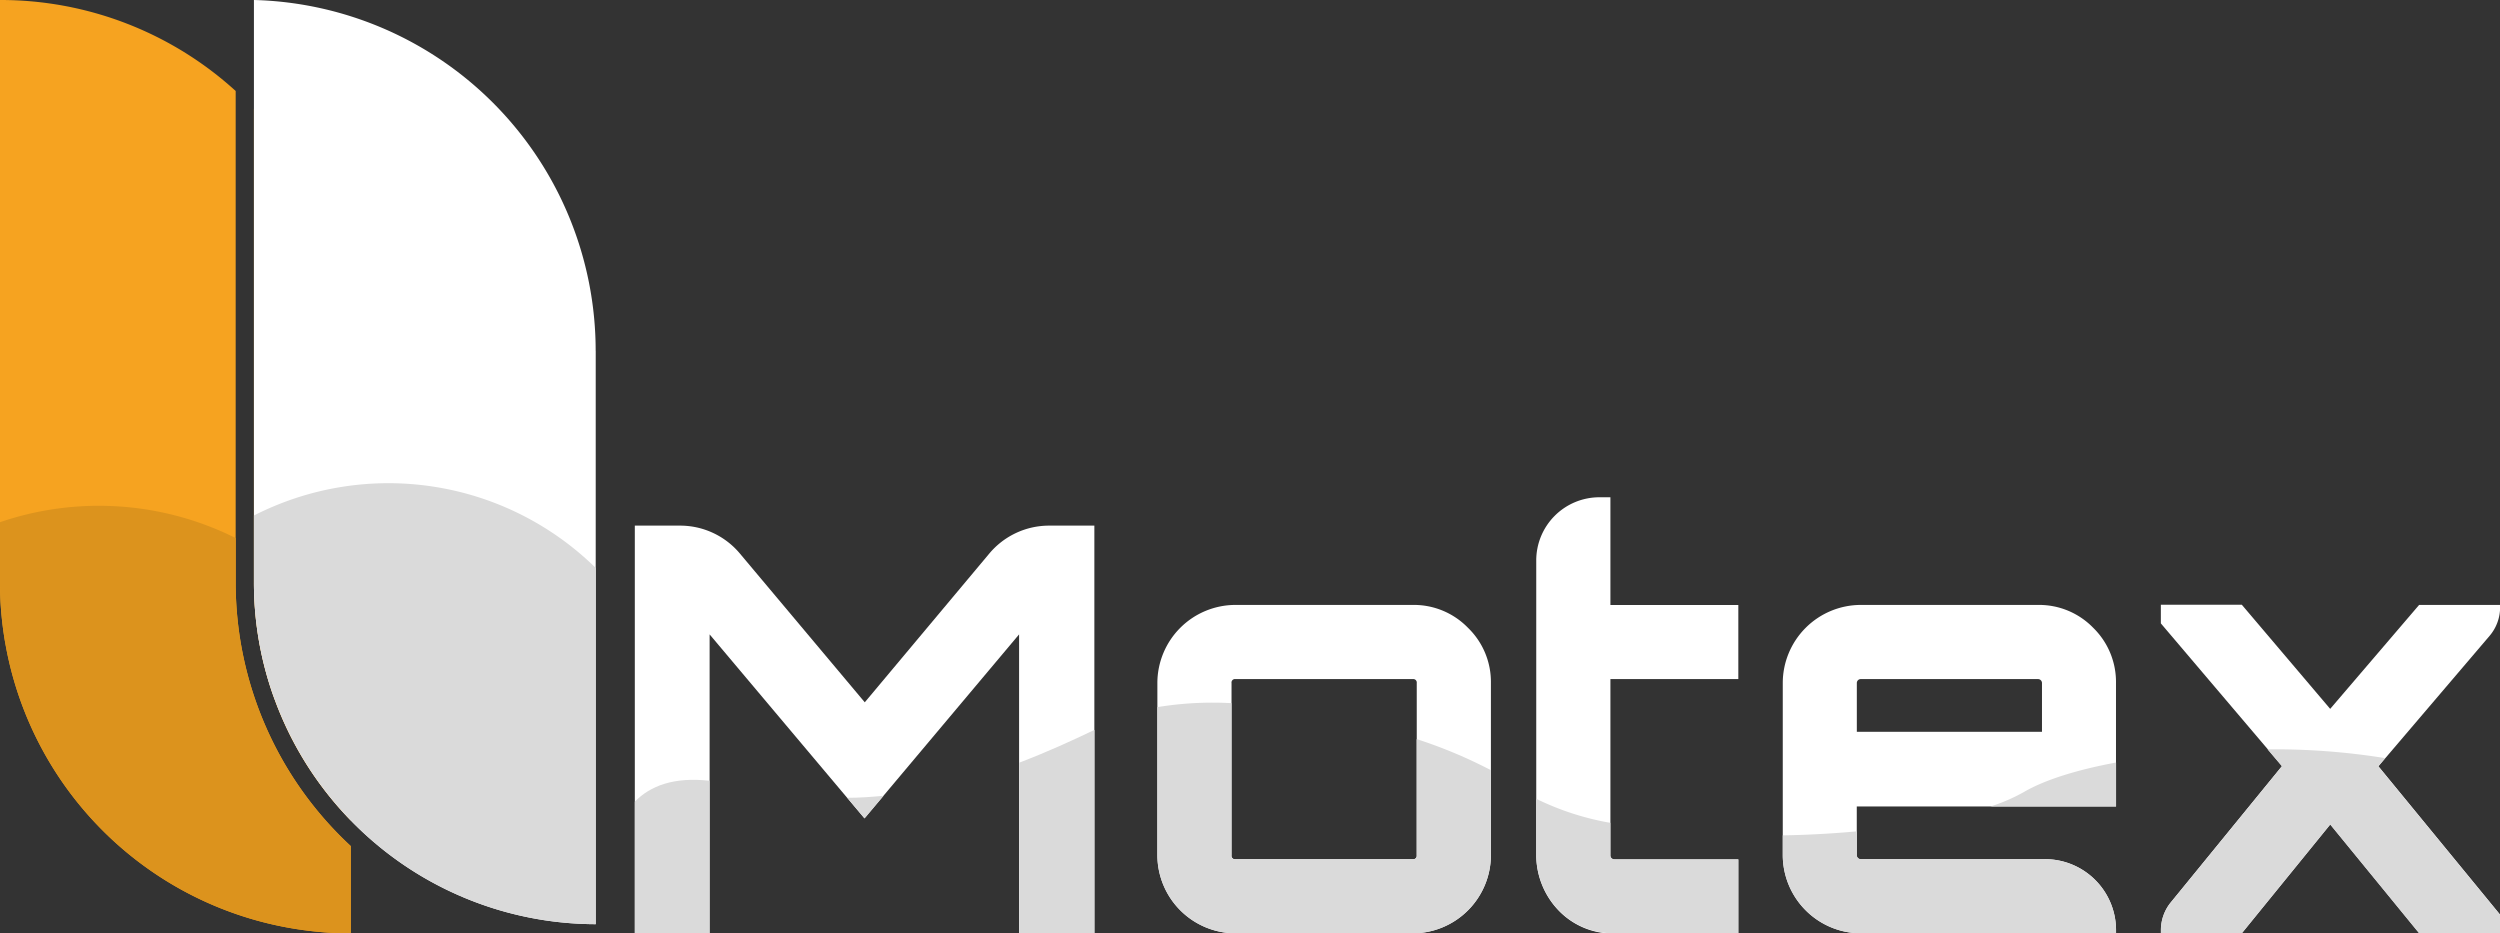 <svg xmlns="http://www.w3.org/2000/svg" viewBox="0 0 472.58 176.43"><rect x="0" y="0" width="472.58" height="176.43" fill="#333333" stroke="none"/><defs><style>.cls-1{fill:#fff;}.cls-2{fill:#f39200;}.cls-3{fill:#f6a320;}.cls-4{fill:#dc931d;}.cls-5{fill:#dadada;}</style></defs><g id="Layer_2" data-name="Layer 2"><g id="Layer_1-2" data-name="Layer 1"><path class="cls-1" d="M198.28,99.36A14.75,14.75,0,0,0,187,104.65l-23.53,28.11-23.62-28.14a14.74,14.74,0,0,0-11.3-5.26H120v77.07h14.14V119.92l26,30.89,3.27,3.89,3.59-4.27,25.64-30.51v56.51h14.23V99.36Z"></path><path class="cls-1" d="M277.49,118.67a14.25,14.25,0,0,0-10.43-4.32H233.54a14.78,14.78,0,0,0-14.76,14.76v32.56a14.82,14.82,0,0,0,14.76,14.76h33.52a14.82,14.82,0,0,0,14.77-14.76V129.11A14.24,14.24,0,0,0,277.49,118.67Zm-9.68,43a.66.66,0,0,1-.75.74H233.54a.65.65,0,0,1-.74-.74V129.11a.65.65,0,0,1,.74-.74h33.52a.66.66,0,0,1,.75.74Z"></path><path class="cls-1" d="M304.42,128.37H328.6v-14H304.42V94h-2.08A11.94,11.94,0,0,0,290.4,106v55.46a15.15,15.15,0,0,0,3.94,10.35,14.24,14.24,0,0,0,10.82,4.67H328.6v-14H305.16a.74.74,0,0,1-.74-.74Z"></path><path class="cls-1" d="M395.68,118.67a14.26,14.26,0,0,0-10.45-4.32h-33.5A14.78,14.78,0,0,0,337,129.11v32.56a14.82,14.82,0,0,0,14.78,14.76H400v-.59a13.43,13.43,0,0,0-13.44-13.43H351.73a.74.74,0,0,1-.74-.74v-9.22h49V129.11A14.31,14.31,0,0,0,395.68,118.67ZM351,138.33v-9.22a.74.74,0,0,1,.74-.74h33.5a.75.75,0,0,1,.76.74v9.22Z"></path><path class="cls-1" d="M470.6,120.21a8.33,8.33,0,0,0,2-5.41v-.45H457.29L440.48,134l-16.71-19.69h-15.3v3.53l20.19,23.77,2.71,3.2-21,25.74a8.32,8.32,0,0,0-1.88,5.28v.56h15.3l16.71-20.56,16.81,20.56h15.29V172.9l-23-28.05,1.31-1.54Z"></path><path class="cls-2" d="M66.31,66.33V155.1A64.36,64.36,0,0,1,48,110.1V20.59A66,66,0,0,1,66.31,66.33Z"></path><path class="cls-3" d="M66.31,159.94v16.49a63.89,63.89,0,0,1-7.5-.43A66.29,66.29,0,0,1,1.05,121.84c-.12-.57-.2-1.13-.29-1.7a66.2,66.2,0,0,1-.76-10V0A66,66,0,0,1,44.55,17.2v92.9A67.86,67.86,0,0,0,66.31,159.94Z"></path><path class="cls-1" d="M112.61,66.33V174.7a64.73,64.73,0,0,1-60.56-42.15c-.28-.72-.54-1.45-.78-2.17A64.16,64.16,0,0,1,48,110.1V0a66.34,66.34,0,0,1,64.6,66.31Z"></path><path class="cls-4" d="M66.31,159.94v16.49a63.89,63.89,0,0,1-7.5-.43A66.29,66.29,0,0,1,0,110.12V98.71a57.88,57.88,0,0,1,44.55,3v8.39A67.86,67.86,0,0,0,66.31,159.94Z"></path><path class="cls-5" d="M112.61,107.35V174.7a64.73,64.73,0,0,1-60.56-42.15c-.28-.72-.54-1.45-.78-2.17A64.16,64.16,0,0,1,48,110.1V97.45a55.94,55.94,0,0,1,64.6,9.9Z"></path><path class="cls-5" d="M134.11,147.59v28.84H120V151.54C122.93,148.54,127.4,146.83,134.11,147.59Z"></path><path class="cls-5" d="M160.16,150.81c2.35,0,4.63-.17,6.86-.38l-3.59,4.27Z"></path><path class="cls-5" d="M192.66,144.17c5.13-1.95,9.87-4.11,14.23-6.2v38.46H192.66Z"></path><path class="cls-5" d="M281.83,145.59v16.08a14.82,14.82,0,0,1-14.77,14.76H233.54a14.82,14.82,0,0,1-14.76-14.76v-28a64.65,64.65,0,0,1,14-.75v28.79a.65.65,0,0,0,.74.74h33.52a.66.66,0,0,0,.75-.74v-22A90.34,90.34,0,0,1,281.83,145.59Z"></path><path class="cls-5" d="M305.16,162.41H328.6v14H305.16a14.24,14.24,0,0,1-10.82-4.67,15.15,15.15,0,0,1-3.94-10.35V151a51.75,51.75,0,0,0,14,4.54v6.18A.74.74,0,0,0,305.16,162.41Z"></path><path class="cls-5" d="M382.61,149.7c4-2.33,10.18-4.22,17.4-5.56v8.31H376.28A33.86,33.86,0,0,0,382.61,149.7Z"></path><path class="cls-5" d="M400,175.84v.59H351.73A14.82,14.82,0,0,1,337,161.67v-3.76c4.76-.08,9.48-.34,14-.76v4.52a.74.74,0,0,0,.74.74h34.84A13.43,13.43,0,0,1,400,175.84Z"></path><path class="cls-5" d="M472.58,172.9v3.53H457.29l-16.81-20.56-16.71,20.56h-15.3v-.56a8.32,8.32,0,0,1,1.88-5.28l21-25.74-2.71-3.2a131.34,131.34,0,0,1,22.23,1.66l-1.31,1.54Z"></path></g></g></svg>